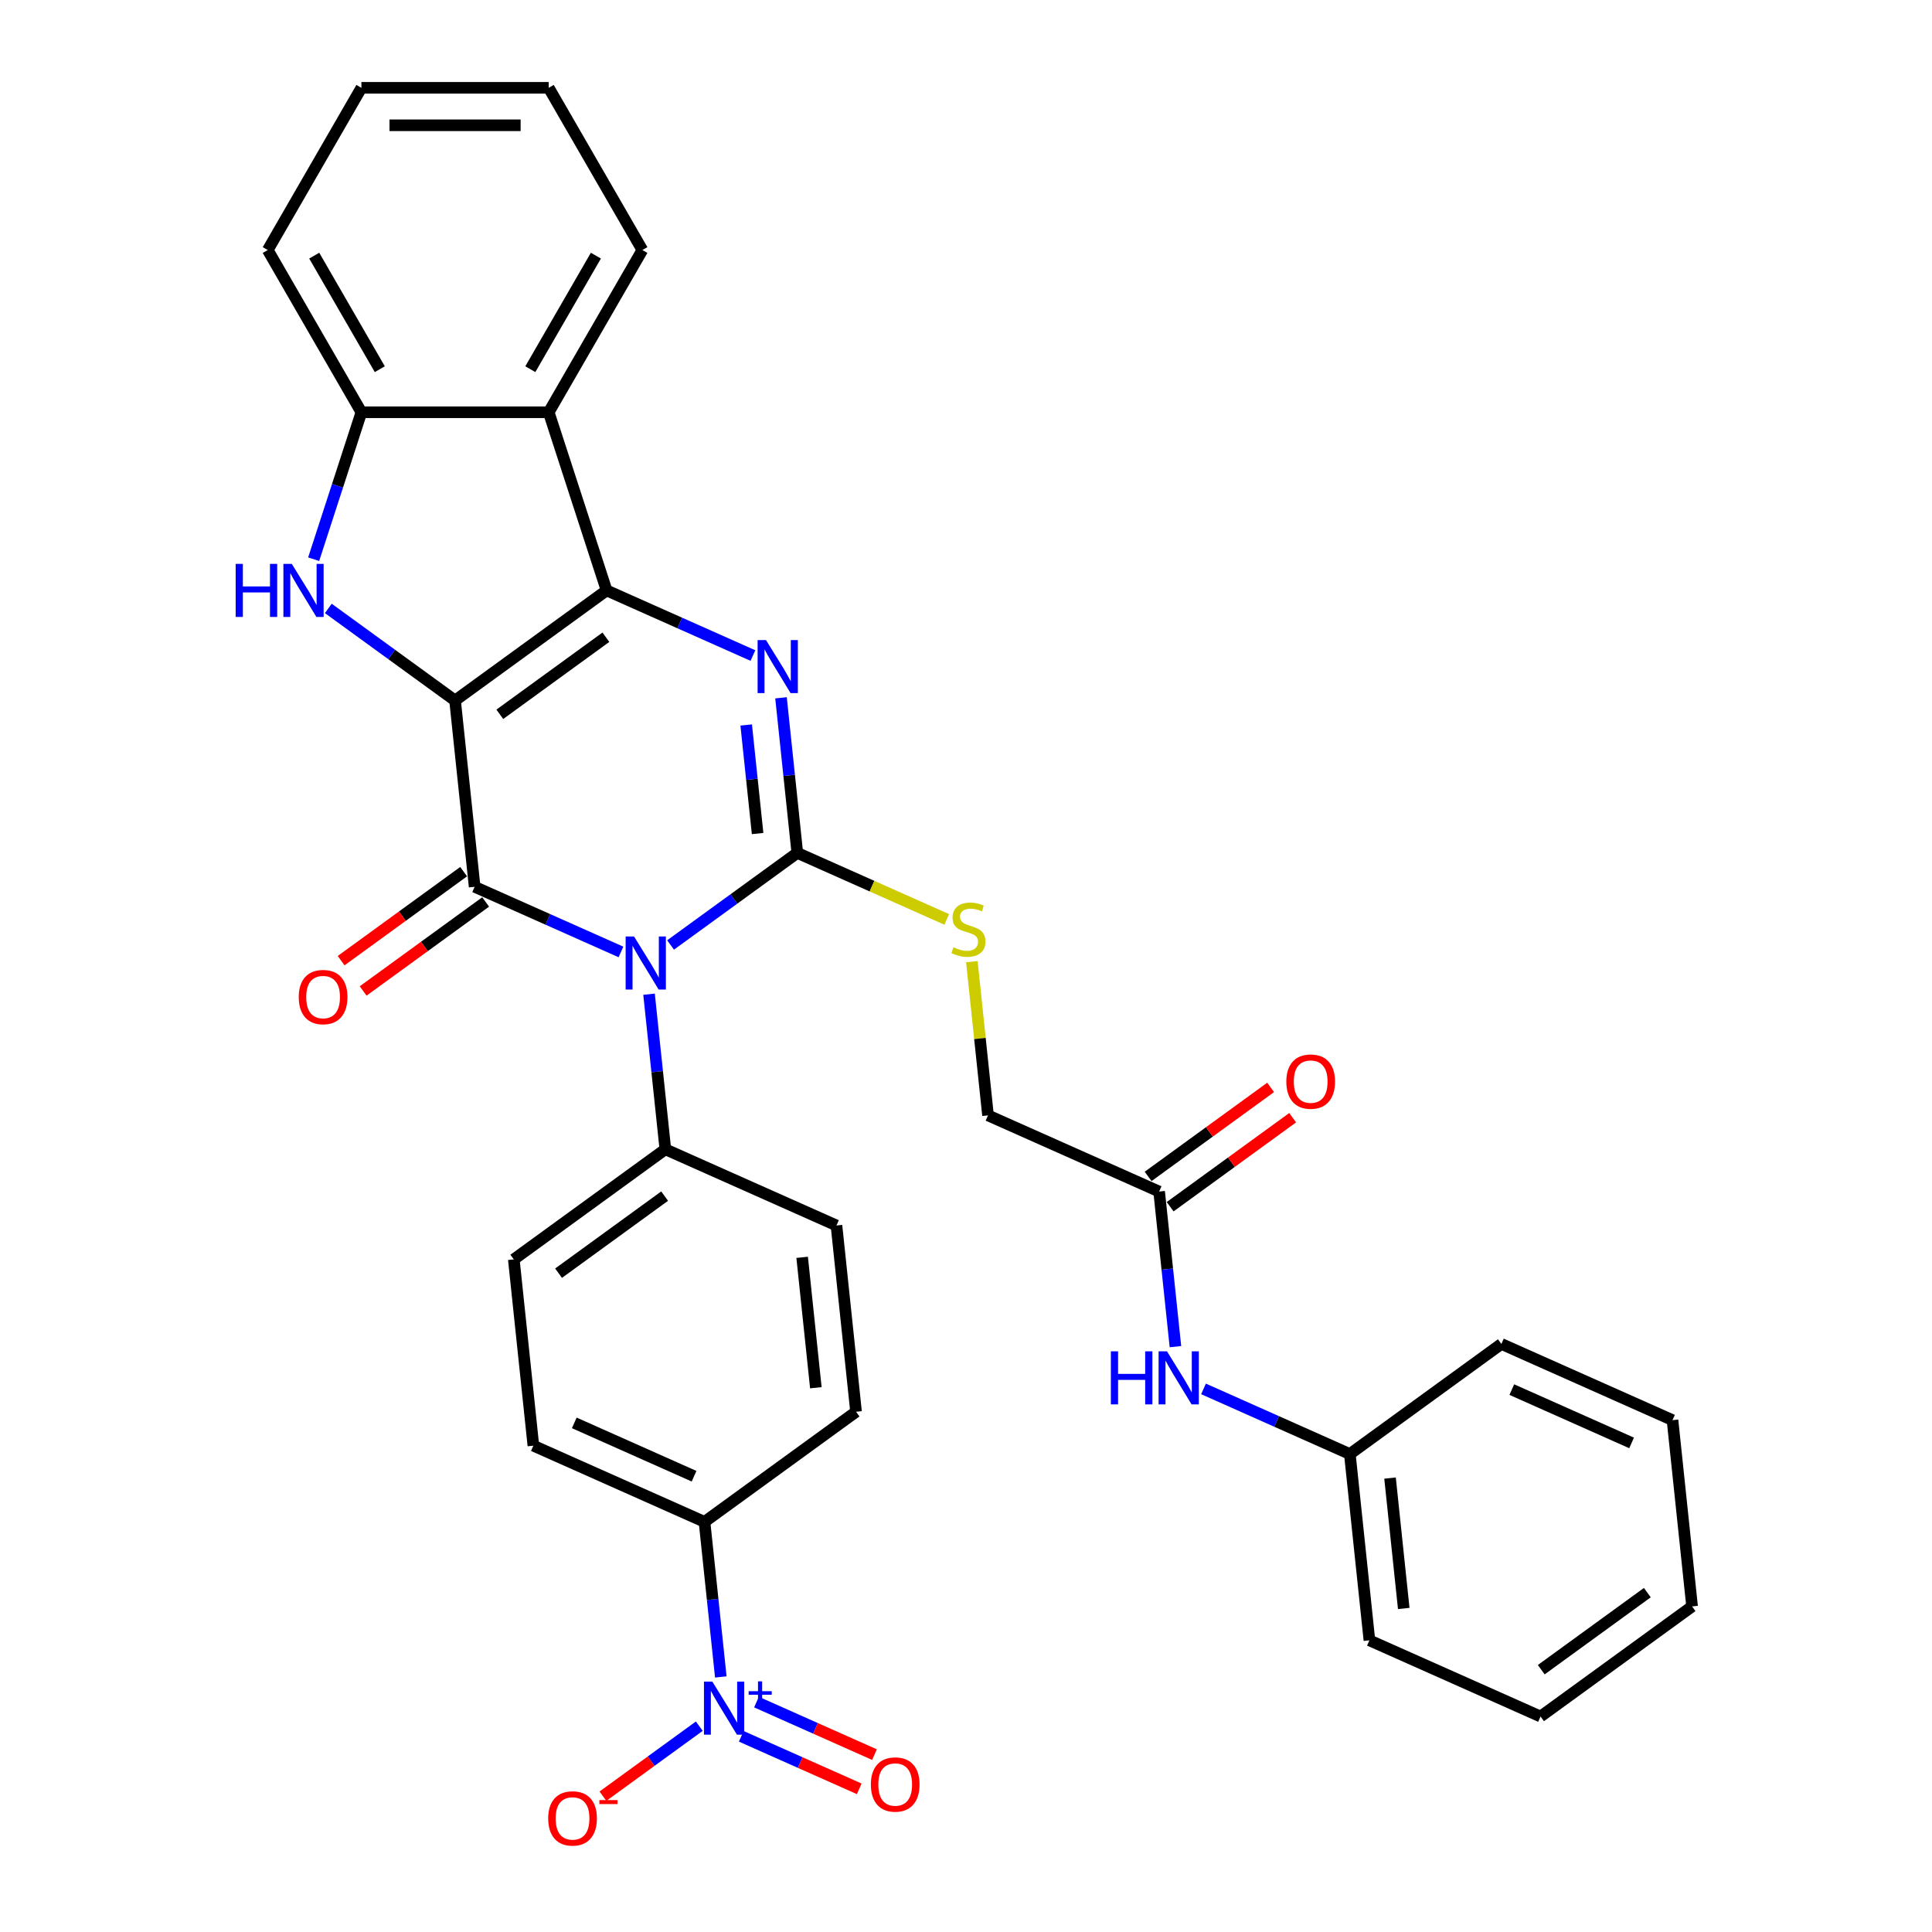 <?xml version='1.0' encoding='iso-8859-1'?>
<svg version='1.1' baseProfile='full'
              xmlns='http://www.w3.org/2000/svg'
                      xmlns:rdkit='http://www.rdkit.org/xml'
                      xmlns:xlink='http://www.w3.org/1999/xlink'
                  xml:space='preserve'
width='1000px' height='1000px' viewBox='0 0 1000 1000'>
<!-- END OF HEADER -->
<rect style='opacity:1.0;fill:#FFFFFF;stroke:none' width='1000' height='1000' x='0' y='0'> </rect>
<path class='bond-1' d='M 235.539,362.585 L 313.977,305.596' style='fill:none;fill-rule:evenodd;stroke:#000000;stroke-width:6px;stroke-linecap:butt;stroke-linejoin:miter;stroke-opacity:1' />
<path class='bond-1' d='M 258.702,369.724 L 313.609,329.832' style='fill:none;fill-rule:evenodd;stroke:#000000;stroke-width:6px;stroke-linecap:butt;stroke-linejoin:miter;stroke-opacity:1' />
<path class='bond-2' d='M 235.539,362.585 L 245.674,459.009' style='fill:none;fill-rule:evenodd;stroke:#000000;stroke-width:6px;stroke-linecap:butt;stroke-linejoin:miter;stroke-opacity:1' />
<path class='bond-5' d='M 235.539,362.585 L 202.738,338.754' style='fill:none;fill-rule:evenodd;stroke:#000000;stroke-width:6px;stroke-linecap:butt;stroke-linejoin:miter;stroke-opacity:1' />
<path class='bond-5' d='M 202.738,338.754 L 169.937,314.923' style='fill:none;fill-rule:evenodd;stroke:#0000FF;stroke-width:6px;stroke-linecap:butt;stroke-linejoin:miter;stroke-opacity:1' />
<path class='bond-0' d='M 321.41,492.729 L 283.542,475.869' style='fill:none;fill-rule:evenodd;stroke:#0000FF;stroke-width:6px;stroke-linecap:butt;stroke-linejoin:miter;stroke-opacity:1' />
<path class='bond-0' d='M 283.542,475.869 L 245.674,459.009' style='fill:none;fill-rule:evenodd;stroke:#000000;stroke-width:6px;stroke-linecap:butt;stroke-linejoin:miter;stroke-opacity:1' />
<path class='bond-3' d='M 347.083,489.118 L 379.884,465.287' style='fill:none;fill-rule:evenodd;stroke:#0000FF;stroke-width:6px;stroke-linecap:butt;stroke-linejoin:miter;stroke-opacity:1' />
<path class='bond-3' d='M 379.884,465.287 L 412.685,441.456' style='fill:none;fill-rule:evenodd;stroke:#000000;stroke-width:6px;stroke-linecap:butt;stroke-linejoin:miter;stroke-opacity:1' />
<path class='bond-10' d='M 335.944,514.597 L 340.163,554.733' style='fill:none;fill-rule:evenodd;stroke:#0000FF;stroke-width:6px;stroke-linecap:butt;stroke-linejoin:miter;stroke-opacity:1' />
<path class='bond-10' d='M 340.163,554.733 L 344.381,594.869' style='fill:none;fill-rule:evenodd;stroke:#000000;stroke-width:6px;stroke-linecap:butt;stroke-linejoin:miter;stroke-opacity:1' />
<path class='bond-4' d='M 313.977,305.596 L 351.846,322.456' style='fill:none;fill-rule:evenodd;stroke:#000000;stroke-width:6px;stroke-linecap:butt;stroke-linejoin:miter;stroke-opacity:1' />
<path class='bond-4' d='M 351.846,322.456 L 389.714,339.316' style='fill:none;fill-rule:evenodd;stroke:#0000FF;stroke-width:6px;stroke-linecap:butt;stroke-linejoin:miter;stroke-opacity:1' />
<path class='bond-7' d='M 313.977,305.596 L 284.017,213.386' style='fill:none;fill-rule:evenodd;stroke:#000000;stroke-width:6px;stroke-linecap:butt;stroke-linejoin:miter;stroke-opacity:1' />
<path class='bond-12' d='M 239.975,451.165 L 208.269,474.201' style='fill:none;fill-rule:evenodd;stroke:#000000;stroke-width:6px;stroke-linecap:butt;stroke-linejoin:miter;stroke-opacity:1' />
<path class='bond-12' d='M 208.269,474.201 L 176.564,497.236' style='fill:none;fill-rule:evenodd;stroke:#FF0000;stroke-width:6px;stroke-linecap:butt;stroke-linejoin:miter;stroke-opacity:1' />
<path class='bond-12' d='M 251.372,466.853 L 219.667,489.888' style='fill:none;fill-rule:evenodd;stroke:#000000;stroke-width:6px;stroke-linecap:butt;stroke-linejoin:miter;stroke-opacity:1' />
<path class='bond-12' d='M 219.667,489.888 L 187.962,512.923' style='fill:none;fill-rule:evenodd;stroke:#FF0000;stroke-width:6px;stroke-linecap:butt;stroke-linejoin:miter;stroke-opacity:1' />
<path class='bond-9' d='M 412.685,441.456 L 451.358,458.674' style='fill:none;fill-rule:evenodd;stroke:#000000;stroke-width:6px;stroke-linecap:butt;stroke-linejoin:miter;stroke-opacity:1' />
<path class='bond-9' d='M 451.358,458.674 L 490.031,475.892' style='fill:none;fill-rule:evenodd;stroke:#CCCC00;stroke-width:6px;stroke-linecap:butt;stroke-linejoin:miter;stroke-opacity:1' />
<path class='bond-34' d='M 412.685,441.456 L 408.467,401.32' style='fill:none;fill-rule:evenodd;stroke:#000000;stroke-width:6px;stroke-linecap:butt;stroke-linejoin:miter;stroke-opacity:1' />
<path class='bond-34' d='M 408.467,401.32 L 404.248,361.184' style='fill:none;fill-rule:evenodd;stroke:#0000FF;stroke-width:6px;stroke-linecap:butt;stroke-linejoin:miter;stroke-opacity:1' />
<path class='bond-34' d='M 392.135,431.442 L 389.182,403.347' style='fill:none;fill-rule:evenodd;stroke:#000000;stroke-width:6px;stroke-linecap:butt;stroke-linejoin:miter;stroke-opacity:1' />
<path class='bond-34' d='M 389.182,403.347 L 386.229,375.252' style='fill:none;fill-rule:evenodd;stroke:#0000FF;stroke-width:6px;stroke-linecap:butt;stroke-linejoin:miter;stroke-opacity:1' />
<path class='bond-8' d='M 162.349,289.443 L 174.705,251.415' style='fill:none;fill-rule:evenodd;stroke:#0000FF;stroke-width:6px;stroke-linecap:butt;stroke-linejoin:miter;stroke-opacity:1' />
<path class='bond-8' d='M 174.705,251.415 L 187.061,213.386' style='fill:none;fill-rule:evenodd;stroke:#000000;stroke-width:6px;stroke-linecap:butt;stroke-linejoin:miter;stroke-opacity:1' />
<path class='bond-6' d='M 373.087,867.988 L 368.869,827.853' style='fill:none;fill-rule:evenodd;stroke:#0000FF;stroke-width:6px;stroke-linecap:butt;stroke-linejoin:miter;stroke-opacity:1' />
<path class='bond-6' d='M 368.869,827.853 L 364.65,787.717' style='fill:none;fill-rule:evenodd;stroke:#000000;stroke-width:6px;stroke-linecap:butt;stroke-linejoin:miter;stroke-opacity:1' />
<path class='bond-14' d='M 361.948,893.468 L 337.013,911.584' style='fill:none;fill-rule:evenodd;stroke:#0000FF;stroke-width:6px;stroke-linecap:butt;stroke-linejoin:miter;stroke-opacity:1' />
<path class='bond-14' d='M 337.013,911.584 L 312.078,929.701' style='fill:none;fill-rule:evenodd;stroke:#FF0000;stroke-width:6px;stroke-linecap:butt;stroke-linejoin:miter;stroke-opacity:1' />
<path class='bond-15' d='M 383.678,898.714 L 414.208,912.307' style='fill:none;fill-rule:evenodd;stroke:#0000FF;stroke-width:6px;stroke-linecap:butt;stroke-linejoin:miter;stroke-opacity:1' />
<path class='bond-15' d='M 414.208,912.307 L 444.738,925.899' style='fill:none;fill-rule:evenodd;stroke:#FF0000;stroke-width:6px;stroke-linecap:butt;stroke-linejoin:miter;stroke-opacity:1' />
<path class='bond-15' d='M 391.565,880.999 L 422.095,894.592' style='fill:none;fill-rule:evenodd;stroke:#0000FF;stroke-width:6px;stroke-linecap:butt;stroke-linejoin:miter;stroke-opacity:1' />
<path class='bond-15' d='M 422.095,894.592 L 452.625,908.185' style='fill:none;fill-rule:evenodd;stroke:#FF0000;stroke-width:6px;stroke-linecap:butt;stroke-linejoin:miter;stroke-opacity:1' />
<path class='bond-24' d='M 284.017,213.386 L 332.494,129.42' style='fill:none;fill-rule:evenodd;stroke:#000000;stroke-width:6px;stroke-linecap:butt;stroke-linejoin:miter;stroke-opacity:1' />
<path class='bond-24' d='M 274.495,191.096 L 308.429,132.32' style='fill:none;fill-rule:evenodd;stroke:#000000;stroke-width:6px;stroke-linecap:butt;stroke-linejoin:miter;stroke-opacity:1' />
<path class='bond-33' d='M 284.017,213.386 L 187.061,213.386' style='fill:none;fill-rule:evenodd;stroke:#000000;stroke-width:6px;stroke-linecap:butt;stroke-linejoin:miter;stroke-opacity:1' />
<path class='bond-25' d='M 187.061,213.386 L 138.584,129.42' style='fill:none;fill-rule:evenodd;stroke:#000000;stroke-width:6px;stroke-linecap:butt;stroke-linejoin:miter;stroke-opacity:1' />
<path class='bond-25' d='M 196.583,191.096 L 162.648,132.32' style='fill:none;fill-rule:evenodd;stroke:#000000;stroke-width:6px;stroke-linecap:butt;stroke-linejoin:miter;stroke-opacity:1' />
<path class='bond-22' d='M 503.029,497.742 L 507.211,537.528' style='fill:none;fill-rule:evenodd;stroke:#CCCC00;stroke-width:6px;stroke-linecap:butt;stroke-linejoin:miter;stroke-opacity:1' />
<path class='bond-22' d='M 507.211,537.528 L 511.393,577.315' style='fill:none;fill-rule:evenodd;stroke:#000000;stroke-width:6px;stroke-linecap:butt;stroke-linejoin:miter;stroke-opacity:1' />
<path class='bond-18' d='M 344.381,594.869 L 432.954,634.304' style='fill:none;fill-rule:evenodd;stroke:#000000;stroke-width:6px;stroke-linecap:butt;stroke-linejoin:miter;stroke-opacity:1' />
<path class='bond-19' d='M 344.381,594.869 L 265.943,651.858' style='fill:none;fill-rule:evenodd;stroke:#000000;stroke-width:6px;stroke-linecap:butt;stroke-linejoin:miter;stroke-opacity:1' />
<path class='bond-19' d='M 344.013,619.105 L 289.106,658.997' style='fill:none;fill-rule:evenodd;stroke:#000000;stroke-width:6px;stroke-linecap:butt;stroke-linejoin:miter;stroke-opacity:1' />
<path class='bond-11' d='M 364.65,787.717 L 276.077,748.282' style='fill:none;fill-rule:evenodd;stroke:#000000;stroke-width:6px;stroke-linecap:butt;stroke-linejoin:miter;stroke-opacity:1' />
<path class='bond-11' d='M 359.251,764.087 L 297.25,736.482' style='fill:none;fill-rule:evenodd;stroke:#000000;stroke-width:6px;stroke-linecap:butt;stroke-linejoin:miter;stroke-opacity:1' />
<path class='bond-36' d='M 364.65,787.717 L 443.089,730.728' style='fill:none;fill-rule:evenodd;stroke:#000000;stroke-width:6px;stroke-linecap:butt;stroke-linejoin:miter;stroke-opacity:1' />
<path class='bond-13' d='M 599.966,616.75 L 511.393,577.315' style='fill:none;fill-rule:evenodd;stroke:#000000;stroke-width:6px;stroke-linecap:butt;stroke-linejoin:miter;stroke-opacity:1' />
<path class='bond-16' d='M 599.966,616.75 L 604.184,656.886' style='fill:none;fill-rule:evenodd;stroke:#000000;stroke-width:6px;stroke-linecap:butt;stroke-linejoin:miter;stroke-opacity:1' />
<path class='bond-16' d='M 604.184,656.886 L 608.403,697.022' style='fill:none;fill-rule:evenodd;stroke:#0000FF;stroke-width:6px;stroke-linecap:butt;stroke-linejoin:miter;stroke-opacity:1' />
<path class='bond-17' d='M 605.665,624.594 L 637.37,601.559' style='fill:none;fill-rule:evenodd;stroke:#000000;stroke-width:6px;stroke-linecap:butt;stroke-linejoin:miter;stroke-opacity:1' />
<path class='bond-17' d='M 637.37,601.559 L 669.075,578.524' style='fill:none;fill-rule:evenodd;stroke:#FF0000;stroke-width:6px;stroke-linecap:butt;stroke-linejoin:miter;stroke-opacity:1' />
<path class='bond-17' d='M 594.267,608.906 L 625.972,585.871' style='fill:none;fill-rule:evenodd;stroke:#000000;stroke-width:6px;stroke-linecap:butt;stroke-linejoin:miter;stroke-opacity:1' />
<path class='bond-17' d='M 625.972,585.871 L 657.677,562.836' style='fill:none;fill-rule:evenodd;stroke:#FF0000;stroke-width:6px;stroke-linecap:butt;stroke-linejoin:miter;stroke-opacity:1' />
<path class='bond-23' d='M 622.937,718.89 L 660.805,735.75' style='fill:none;fill-rule:evenodd;stroke:#0000FF;stroke-width:6px;stroke-linecap:butt;stroke-linejoin:miter;stroke-opacity:1' />
<path class='bond-23' d='M 660.805,735.75 L 698.674,752.61' style='fill:none;fill-rule:evenodd;stroke:#000000;stroke-width:6px;stroke-linecap:butt;stroke-linejoin:miter;stroke-opacity:1' />
<path class='bond-21' d='M 432.954,634.304 L 443.089,730.728' style='fill:none;fill-rule:evenodd;stroke:#000000;stroke-width:6px;stroke-linecap:butt;stroke-linejoin:miter;stroke-opacity:1' />
<path class='bond-21' d='M 415.19,650.794 L 422.284,718.291' style='fill:none;fill-rule:evenodd;stroke:#000000;stroke-width:6px;stroke-linecap:butt;stroke-linejoin:miter;stroke-opacity:1' />
<path class='bond-20' d='M 265.943,651.858 L 276.077,748.282' style='fill:none;fill-rule:evenodd;stroke:#000000;stroke-width:6px;stroke-linecap:butt;stroke-linejoin:miter;stroke-opacity:1' />
<path class='bond-26' d='M 698.674,752.61 L 708.808,849.034' style='fill:none;fill-rule:evenodd;stroke:#000000;stroke-width:6px;stroke-linecap:butt;stroke-linejoin:miter;stroke-opacity:1' />
<path class='bond-26' d='M 719.479,765.047 L 726.573,832.543' style='fill:none;fill-rule:evenodd;stroke:#000000;stroke-width:6px;stroke-linecap:butt;stroke-linejoin:miter;stroke-opacity:1' />
<path class='bond-27' d='M 698.674,752.61 L 777.112,695.621' style='fill:none;fill-rule:evenodd;stroke:#000000;stroke-width:6px;stroke-linecap:butt;stroke-linejoin:miter;stroke-opacity:1' />
<path class='bond-28' d='M 332.494,129.42 L 284.017,45.455' style='fill:none;fill-rule:evenodd;stroke:#000000;stroke-width:6px;stroke-linecap:butt;stroke-linejoin:miter;stroke-opacity:1' />
<path class='bond-29' d='M 138.584,129.42 L 187.061,45.455' style='fill:none;fill-rule:evenodd;stroke:#000000;stroke-width:6px;stroke-linecap:butt;stroke-linejoin:miter;stroke-opacity:1' />
<path class='bond-31' d='M 708.808,849.034 L 797.381,888.469' style='fill:none;fill-rule:evenodd;stroke:#000000;stroke-width:6px;stroke-linecap:butt;stroke-linejoin:miter;stroke-opacity:1' />
<path class='bond-30' d='M 777.112,695.621 L 865.685,735.056' style='fill:none;fill-rule:evenodd;stroke:#000000;stroke-width:6px;stroke-linecap:butt;stroke-linejoin:miter;stroke-opacity:1' />
<path class='bond-30' d='M 782.511,719.251 L 844.512,746.855' style='fill:none;fill-rule:evenodd;stroke:#000000;stroke-width:6px;stroke-linecap:butt;stroke-linejoin:miter;stroke-opacity:1' />
<path class='bond-35' d='M 284.017,45.455 L 187.061,45.455' style='fill:none;fill-rule:evenodd;stroke:#000000;stroke-width:6px;stroke-linecap:butt;stroke-linejoin:miter;stroke-opacity:1' />
<path class='bond-35' d='M 269.473,64.846 L 201.605,64.846' style='fill:none;fill-rule:evenodd;stroke:#000000;stroke-width:6px;stroke-linecap:butt;stroke-linejoin:miter;stroke-opacity:1' />
<path class='bond-32' d='M 865.685,735.056 L 875.82,831.48' style='fill:none;fill-rule:evenodd;stroke:#000000;stroke-width:6px;stroke-linecap:butt;stroke-linejoin:miter;stroke-opacity:1' />
<path class='bond-37' d='M 797.381,888.469 L 875.82,831.48' style='fill:none;fill-rule:evenodd;stroke:#000000;stroke-width:6px;stroke-linecap:butt;stroke-linejoin:miter;stroke-opacity:1' />
<path class='bond-37' d='M 797.749,864.233 L 852.656,824.341' style='fill:none;fill-rule:evenodd;stroke:#000000;stroke-width:6px;stroke-linecap:butt;stroke-linejoin:miter;stroke-opacity:1' />
<path  class='atom-1' d='M 328.177 484.716
L 337.175 499.259
Q 338.067 500.694, 339.502 503.292
Q 340.937 505.891, 341.014 506.046
L 341.014 484.716
L 344.66 484.716
L 344.66 512.173
L 340.898 512.173
L 331.241 496.273
Q 330.116 494.411, 328.914 492.278
Q 327.751 490.145, 327.402 489.486
L 327.402 512.173
L 323.834 512.173
L 323.834 484.716
L 328.177 484.716
' fill='#0000FF'/>
<path  class='atom-5' d='M 396.481 331.302
L 405.479 345.846
Q 406.371 347.281, 407.806 349.879
Q 409.24 352.478, 409.318 352.633
L 409.318 331.302
L 412.964 331.302
L 412.964 358.76
L 409.202 358.76
L 399.545 342.86
Q 398.42 340.998, 397.218 338.865
Q 396.055 336.732, 395.705 336.073
L 395.705 358.76
L 392.138 358.76
L 392.138 331.302
L 396.481 331.302
' fill='#0000FF'/>
<path  class='atom-6' d='M 121.983 291.867
L 125.706 291.867
L 125.706 303.541
L 139.745 303.541
L 139.745 291.867
L 143.469 291.867
L 143.469 319.325
L 139.745 319.325
L 139.745 306.643
L 125.706 306.643
L 125.706 319.325
L 121.983 319.325
L 121.983 291.867
' fill='#0000FF'/>
<path  class='atom-6' d='M 151.031 291.867
L 160.028 306.411
Q 160.92 307.845, 162.355 310.444
Q 163.79 313.042, 163.868 313.197
L 163.868 291.867
L 167.513 291.867
L 167.513 319.325
L 163.752 319.325
L 154.095 303.424
Q 152.97 301.563, 151.768 299.43
Q 150.604 297.297, 150.255 296.637
L 150.255 319.325
L 146.687 319.325
L 146.687 291.867
L 151.031 291.867
' fill='#0000FF'/>
<path  class='atom-7' d='M 368.716 870.412
L 377.713 884.956
Q 378.605 886.391, 380.04 888.989
Q 381.475 891.587, 381.552 891.743
L 381.552 870.412
L 385.198 870.412
L 385.198 897.87
L 381.436 897.87
L 371.779 881.969
Q 370.655 880.108, 369.452 877.975
Q 368.289 875.842, 367.94 875.183
L 367.94 897.87
L 364.372 897.87
L 364.372 870.412
L 368.716 870.412
' fill='#0000FF'/>
<path  class='atom-7' d='M 387.502 875.362
L 392.339 875.362
L 392.339 870.268
L 394.489 870.268
L 394.489 875.362
L 399.455 875.362
L 399.455 877.205
L 394.489 877.205
L 394.489 882.324
L 392.339 882.324
L 392.339 877.205
L 387.502 877.205
L 387.502 875.362
' fill='#0000FF'/>
<path  class='atom-10' d='M 493.502 490.315
Q 493.812 490.431, 495.092 490.974
Q 496.372 491.517, 497.768 491.866
Q 499.203 492.176, 500.599 492.176
Q 503.197 492.176, 504.71 490.935
Q 506.222 489.656, 506.222 487.445
Q 506.222 485.933, 505.447 485.002
Q 504.71 484.071, 503.546 483.567
Q 502.383 483.063, 500.444 482.481
Q 498.001 481.744, 496.527 481.046
Q 495.092 480.348, 494.045 478.874
Q 493.036 477.4, 493.036 474.918
Q 493.036 471.467, 495.363 469.334
Q 497.729 467.201, 502.383 467.201
Q 505.563 467.201, 509.17 468.713
L 508.278 471.699
Q 504.981 470.342, 502.499 470.342
Q 499.823 470.342, 498.35 471.467
Q 496.876 472.553, 496.915 474.453
Q 496.915 475.927, 497.651 476.819
Q 498.427 477.711, 499.513 478.215
Q 500.638 478.719, 502.499 479.301
Q 504.981 480.076, 506.455 480.852
Q 507.929 481.628, 508.976 483.218
Q 510.062 484.769, 510.062 487.445
Q 510.062 491.246, 507.502 493.301
Q 504.981 495.318, 500.754 495.318
Q 498.311 495.318, 496.449 494.775
Q 494.626 494.271, 492.455 493.379
L 493.502 490.315
' fill='#CCCC00'/>
<path  class='atom-13' d='M 154.631 516.076
Q 154.631 509.483, 157.889 505.798
Q 161.146 502.114, 167.235 502.114
Q 173.324 502.114, 176.582 505.798
Q 179.839 509.483, 179.839 516.076
Q 179.839 522.746, 176.543 526.547
Q 173.246 530.309, 167.235 530.309
Q 161.185 530.309, 157.889 526.547
Q 154.631 522.785, 154.631 516.076
M 167.235 527.206
Q 171.423 527.206, 173.673 524.414
Q 175.961 521.583, 175.961 516.076
Q 175.961 510.685, 173.673 507.97
Q 171.423 505.217, 167.235 505.217
Q 163.047 505.217, 160.758 507.931
Q 158.509 510.646, 158.509 516.076
Q 158.509 521.622, 160.758 524.414
Q 163.047 527.206, 167.235 527.206
' fill='#FF0000'/>
<path  class='atom-15' d='M 283.742 941.208
Q 283.742 934.615, 287 930.93
Q 290.258 927.246, 296.346 927.246
Q 302.435 927.246, 305.693 930.93
Q 308.951 934.615, 308.951 941.208
Q 308.951 947.878, 305.654 951.679
Q 302.358 955.441, 296.346 955.441
Q 290.296 955.441, 287 951.679
Q 283.742 947.917, 283.742 941.208
M 296.346 952.338
Q 300.535 952.338, 302.784 949.546
Q 305.072 946.715, 305.072 941.208
Q 305.072 935.817, 302.784 933.102
Q 300.535 930.349, 296.346 930.349
Q 292.158 930.349, 289.87 933.063
Q 287.62 935.778, 287.62 941.208
Q 287.62 946.754, 289.87 949.546
Q 292.158 952.338, 296.346 952.338
' fill='#FF0000'/>
<path  class='atom-15' d='M 310.23 931.728
L 319.624 931.728
L 319.624 933.776
L 310.23 933.776
L 310.23 931.728
' fill='#FF0000'/>
<path  class='atom-16' d='M 450.754 923.654
Q 450.754 917.061, 454.012 913.377
Q 457.269 909.693, 463.358 909.693
Q 469.447 909.693, 472.705 913.377
Q 475.962 917.061, 475.962 923.654
Q 475.962 930.325, 472.666 934.125
Q 469.369 937.887, 463.358 937.887
Q 457.308 937.887, 454.012 934.125
Q 450.754 930.363, 450.754 923.654
M 463.358 934.785
Q 467.547 934.785, 469.796 931.992
Q 472.084 929.161, 472.084 923.654
Q 472.084 918.263, 469.796 915.549
Q 467.547 912.795, 463.358 912.795
Q 459.17 912.795, 456.881 915.51
Q 454.632 918.225, 454.632 923.654
Q 454.632 929.2, 456.881 931.992
Q 459.17 934.785, 463.358 934.785
' fill='#FF0000'/>
<path  class='atom-17' d='M 574.983 699.446
L 578.706 699.446
L 578.706 711.119
L 592.745 711.119
L 592.745 699.446
L 596.469 699.446
L 596.469 726.903
L 592.745 726.903
L 592.745 714.222
L 578.706 714.222
L 578.706 726.903
L 574.983 726.903
L 574.983 699.446
' fill='#0000FF'/>
<path  class='atom-17' d='M 604.031 699.446
L 613.029 713.989
Q 613.921 715.424, 615.355 718.022
Q 616.79 720.621, 616.868 720.776
L 616.868 699.446
L 620.513 699.446
L 620.513 726.903
L 616.752 726.903
L 607.095 711.003
Q 605.97 709.141, 604.768 707.008
Q 603.604 704.875, 603.255 704.216
L 603.255 726.903
L 599.687 726.903
L 599.687 699.446
L 604.031 699.446
' fill='#0000FF'/>
<path  class='atom-18' d='M 665.8 559.839
Q 665.8 553.246, 669.058 549.562
Q 672.316 545.877, 678.404 545.877
Q 684.493 545.877, 687.751 549.562
Q 691.009 553.246, 691.009 559.839
Q 691.009 566.51, 687.712 570.31
Q 684.416 574.072, 678.404 574.072
Q 672.354 574.072, 669.058 570.31
Q 665.8 566.548, 665.8 559.839
M 678.404 570.969
Q 682.593 570.969, 684.842 568.177
Q 687.13 565.346, 687.13 559.839
Q 687.13 554.448, 684.842 551.734
Q 682.593 548.98, 678.404 548.98
Q 674.216 548.98, 671.928 551.695
Q 669.678 554.409, 669.678 559.839
Q 669.678 565.385, 671.928 568.177
Q 674.216 570.969, 678.404 570.969
' fill='#FF0000'/>
</svg>
